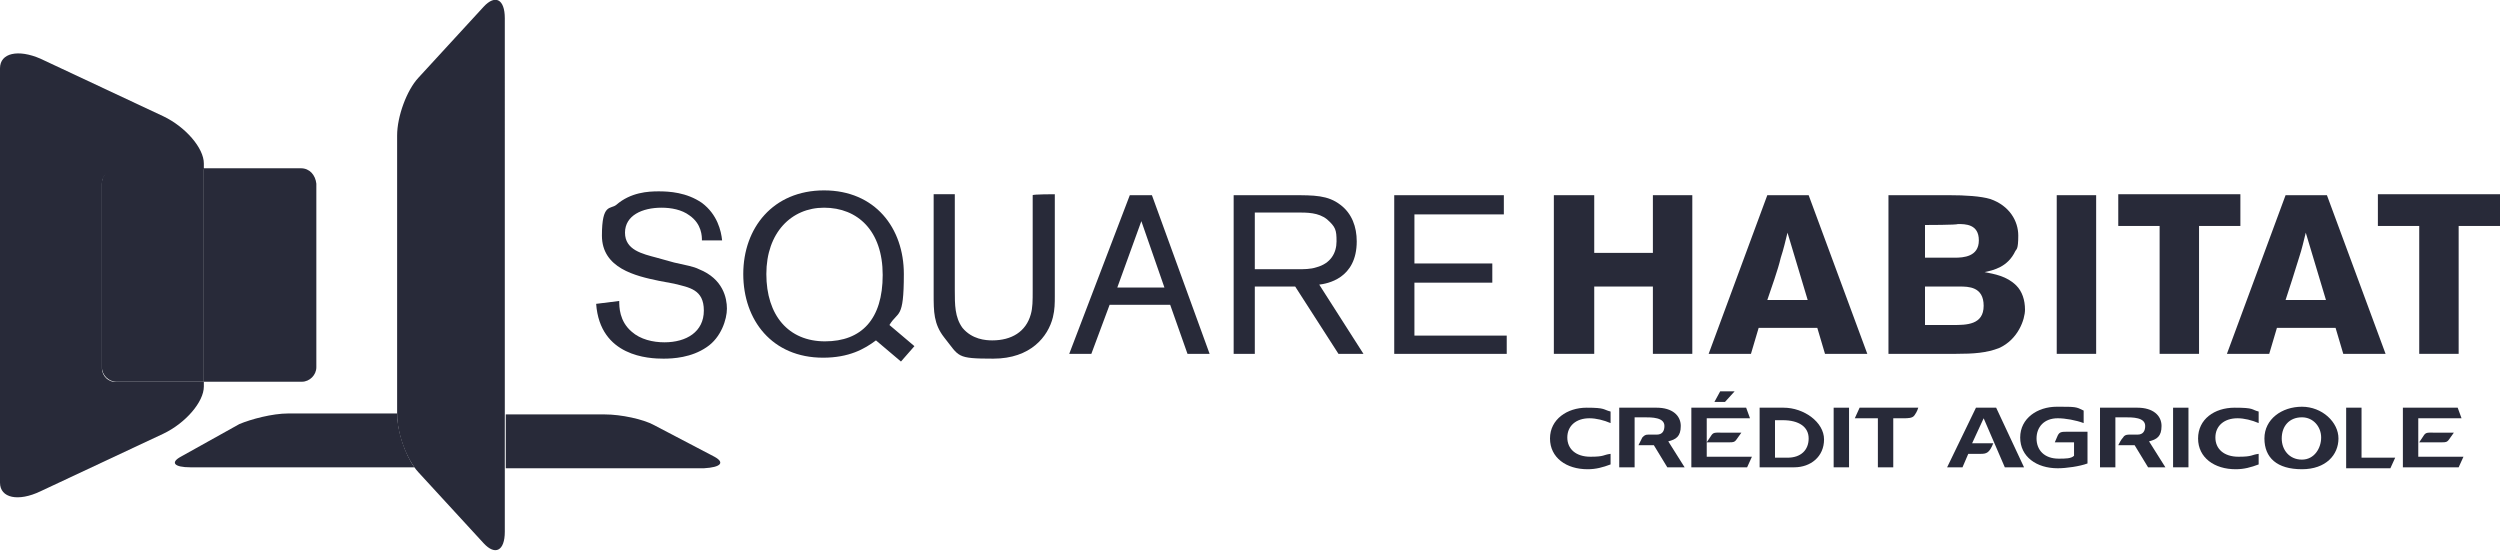 <?xml version="1.0" encoding="UTF-8"?>
<svg xmlns="http://www.w3.org/2000/svg" id="Calque_1" version="1.1" viewBox="0 0 260 57.3">
  <defs>
    <style>
      .st0 {
        fill: #282a39;
      }
    </style>
  </defs>
  <g>
    <path class="st0" d="M68.5,29.2c-2.4-.5-5.9-1.3-5.9-4.7s.9-2.7,1.5-3.2c1.5-1.3,3.3-1.4,4.4-1.4s2.9.1,4.5,1.2c1.6,1.2,2,2.9,2.1,3.9h-2.1c0-.4,0-1.7-1.3-2.6-.8-.6-1.9-.8-2.9-.8-2,0-3.8.8-3.8,2.6s1.8,2.2,3.3,2.6l1.8.5c1.3.3,2,.4,2.6.7,2.5,1,2.9,3,2.9,4.1s-.6,3-2.1,4c-1.6,1.1-3.5,1.2-4.5,1.2-1.5,0-6.6-.2-7-5.7l2.4-.3c0,.6,0,2.1,1.3,3.2.9.8,2.2,1.1,3.4,1.1,2.3,0,4.1-1.1,4.1-3.3s-1.5-2.4-3.1-2.8l-1.6-.3Z"></path>
    <path class="st0" d="M91.1,35.4c-1.2.9-2.8,1.8-5.5,1.8-5.3,0-8.3-3.9-8.3-8.7s3.1-8.7,8.4-8.7,8.3,3.9,8.3,8.7-.6,3.8-1.5,5.3l2.6,2.2-1.4,1.6-2.6-2.2ZM85.7,21.6c-3.4,0-6,2.6-6,6.9s2.3,7,6.1,7,6-2.3,6-6.9c0-4.6-2.6-7-6.1-7Z"></path>
    <path class="st0" d="M109.7,20.2v10.6c0,.7,0,1.4-.2,2.2-.5,2-2.3,4.3-6.2,4.3s-3.5-.2-5.1-2.2c-1.1-1.4-1.1-2.7-1.1-4.5v-10.4h2.2v10c0,1.5,0,2.8.8,3.9,1,1.2,2.4,1.3,3.1,1.3,2,0,3.5-.9,4-2.7.2-.7.2-1.4.2-2.5v-9.9c0-.1,2.3-.1,2.3-.1Z"></path>
    <path class="st0" d="M121.7,31.7h-6.3l-1.9,5.1h-2.3l6.3-16.5h2.3l6,16.5h-2.3l-1.8-5.1ZM121.1,29.9l-2.4-6.9-2.5,6.9h4.9Z"></path>
    <path class="st0" d="M130.5,29.8v7h-2.2v-16.5h6.1c2.3,0,3.7,0,5,1,1.2.9,1.7,2.3,1.7,3.8,0,3.9-3.1,4.4-3.9,4.5l4.6,7.2h-2.6l-4.5-7h-4.2ZM130.5,28h4.4c.7,0,1.4,0,2-.2,1.5-.4,2.1-1.5,2.1-2.7s-.1-1.5-1-2.3c-.9-.7-2-.7-3.2-.7h-4.3v5.9h0Z"></path>
    <path class="st0" d="M147.1,29.3v5.6h9.6v1.9h-11.7v-16.5h11.4v2h-9.3v5.1h8.1v2h-8.1Z"></path>
    <path class="st0" d="M176,20.3v16.5h-4.1v-7h-6.1v7h-4.2v-16.5h4.2v6h6.1v-6h4.1Z"></path>
    <path class="st0" d="M188.1,20.3l6.1,16.5h-4.4l-.8-2.7h-6.1l-.8,2.7h-4.4l6.1-16.5h4.3ZM185.9,24.2c-.2.8-.4,1.7-.7,2.6-.3,1.3-1,3.2-1.4,4.4h4.2l-2.1-7Z"></path>
    <path class="st0" d="M196.3,20.3h6.4c1.7,0,3.3.1,4.3.4,2,.7,2.9,2.3,2.9,3.8s-.2,1.4-.3,1.6c-.8,1.7-2.3,2-3.2,2.2,1,.2,2.3.4,3.3,1.4.6.6.9,1.5.9,2.5s-.7,3.1-2.7,4c-1.3.5-2.6.6-4.5.6h-7v-16.5h0ZM200.2,23.4v3.4h3.1c.9,0,2.5-.1,2.5-1.8s-1.4-1.7-2.2-1.7c0,.1-3.4.1-3.4.1ZM200.2,29.8v4h2.9c1.4,0,3.2,0,3.2-2s-1.6-2-2.5-2h-3.6Z"></path>
    <path class="st0" d="M218,20.3v16.5h-4.1v-16.5h4.1Z"></path>
    <path class="st0" d="M220.2,20.2h12.8v3.3h-4.3v13.3h-4.1v-13.3h-4.3v-3.3h0Z"></path>
    <path class="st0" d="M242,20.3l6.1,16.5h-4.4l-.8-2.7h-6.1l-.8,2.7h-4.4l6.1-16.5h4.3ZM239.8,24.2c-.2.8-.4,1.7-.7,2.6-.4,1.3-1,3.2-1.4,4.4h4.2l-2.1-7Z"></path>
    <path class="st0" d="M247.2,20.2h12.8v3.3h-4.3v13.3h-4.1v-13.3h-4.3v-3.3h0Z"></path>
  </g>
  <g>
    <path class="st0" d="M10.6,38.3v-19.2c0-.8.7-1.5,1.5-1.5h9.1v-.6c0-1.6-1.9-3.8-4.2-4.9L4.2,6.1c-2.3-1-4.2-.6-4.2,1v43.1c0,1.6,1.9,2,4.2.9l12.8-6c2.3-1.1,4.2-3.3,4.2-4.9v-.5h-9.1c-.8.1-1.5-.6-1.5-1.4Z"></path>
    <path class="st0" d="M31.3,17.5h-10.1v22.2h10.2c.8,0,1.5-.7,1.5-1.5v-19.1c-.1-.9-.7-1.6-1.6-1.6Z"></path>
    <path class="st0" d="M12.1,17.5c-.8,0-1.5.7-1.5,1.5v19.2c0,.8.7,1.5,1.5,1.5h9.1v-22.2h-9.1Z"></path>
  </g>
  <g>
    <path class="st0" d="M41.3,43h-11.3c-1.7,0-3.9.6-5.1,1.1l-6.1,3.4c-1.1.6-.7,1.1,1,1.1h23.3c-1-1.4-1.8-3.8-1.8-5.6h0Z"></path>
    <path class="st0" d="M74.3,47.5l-6.3-3.3c-1.1-.6-3.4-1.1-5.1-1.1h-10.3v5.6h20.6c1.8-.1,2.2-.6,1.1-1.2Z"></path>
  </g>
  <path class="st0" d="M41.3,43.1c0,2,1,4.7,2.2,6l6.8,7.4c1.2,1.3,2.2.8,2.2-1.2V1.9c0-2-1-2.5-2.2-1.2l-6.8,7.4c-1.2,1.3-2.2,4-2.2,6v29Z"></path>
  <g>
    <path class="st0" d="M165.1,48.8c-2.2,0-3.9-1.2-3.9-3.2s1.8-3.2,3.8-3.2,1.7.2,2.5.4v1.2c-.7-.3-1.5-.5-2.2-.5-1.4,0-2.3.8-2.3,2s.9,2,2.4,2,1.3-.2,2.1-.3v1.1c-.8.3-1.5.5-2.4.5Z"></path>
    <path class="st0" d="M170.4,46.3c.1-.2.3-.6.4-.8.2-.2.3-.3.6-.3s.5,0,.9,0c.6,0,.8-.4.8-.9,0-.9-1.3-.9-2.1-.9h-1v5.2h-1.6v-6.2h3.9c1.6,0,2.5.8,2.5,1.9s-.5,1.4-1.3,1.6l1.7,2.7h-1.8l-1.4-2.3h-1.6Z"></path>
    <path class="st0" d="M178.9,40.7h1.5l-1,1.1h-1.1l.6-1.1ZM175.9,42.4h5.7l.4,1.1h-4.5v4h4.7l-.5,1.1h-5.8v-6.2h0ZM177.9,45.4c.3-.5.4-.4,1.5-.4h1.7l-.5.7c-.2.3-.4.3-.7.3h-2.4l.4-.6Z"></path>
    <path class="st0" d="M184.6,47.6v-3.9h.8c1.7,0,2.7.7,2.7,1.9s-.8,2-2.2,2h-1.3ZM183,48.6h3.6c1.7,0,3.1-1.1,3.1-2.9s-2.1-3.3-4.2-3.3h-2.5v6.2h0Z"></path>
    <path class="st0" d="M190.7,42.4h1.6v6.2h-1.6v-6.2Z"></path>
    <path class="st0" d="M195.3,43.5h-2.4l.5-1.1h6.1s-.1.4-.4.8c-.2.3-.7.3-1.1.3h-1.1v5.1h-1.6v-5.1Z"></path>
    <path class="st0" d="M208.5,48.6l-2.2-5.1-1.2,2.6h2.2c-.4,1-.7,1.1-1.3,1.1h-1.3l-.6,1.4h-1.6l3-6.2h2.1l2.9,6.2h-2Z"></path>
    <path class="st0" d="M215.7,47.4v-1.4h-2l.3-.7c.2-.4.4-.4,1.1-.4h2v3.3c-.8.3-2.2.5-3.1.5-2.2,0-3.9-1.2-3.9-3.2s1.8-3.2,3.8-3.2,2,0,2.8.4v1.3c-.8-.3-1.9-.5-2.7-.5-1.4,0-2.2.9-2.2,2.1s.8,2.1,2.3,2.1c.7,0,1.3,0,1.6-.3Z"></path>
    <path class="st0" d="M220.3,46.3c.1-.2.3-.6.5-.8.1-.2.3-.3.6-.3s.5,0,.9,0c.6,0,.8-.4.8-.9,0-.9-1.3-.9-2.1-.9h-1v5.2h-1.6v-6.2h3.9c1.6,0,2.5.8,2.5,1.9s-.5,1.4-1.3,1.6l1.7,2.7h-1.8l-1.4-2.3h-1.7Z"></path>
    <path class="st0" d="M226,42.4h1.6v6.2h-1.6v-6.2Z"></path>
    <path class="st0" d="M232.5,48.8c-2.2,0-3.9-1.2-3.9-3.2s1.7-3.2,3.8-3.2,1.7.2,2.5.4v1.2c-.7-.3-1.5-.5-2.2-.5-1.4,0-2.3.8-2.3,2s.9,2,2.4,2,1.3-.2,2.1-.3v1.1c-.8.3-1.5.5-2.4.5Z"></path>
    <path class="st0" d="M239.4,43.4c1.2,0,2,1,2,2.1s-.7,2.3-2,2.3-2.1-1-2.1-2.2c0-1.3.8-2.2,2.1-2.2ZM239.4,48.8c2.5,0,3.8-1.5,3.8-3.2s-1.7-3.3-3.8-3.3-3.9,1.3-3.9,3.3,1.3,3.2,3.9,3.2Z"></path>
    <path class="st0" d="M244,48.6v-6.2h1.6v5.2h3.5l-.5,1.1h-4.6Z"></path>
    <path class="st0" d="M249.9,42.4h5.7l.4,1.1h-4.5v4h4.7l-.5,1.1h-5.8v-6.2h0ZM252,45.4c.3-.5.4-.4,1.5-.4h1.7l-.5.7c-.2.3-.4.3-.7.3h-2.4l.4-.6Z"></path>
  </g>
</svg>
